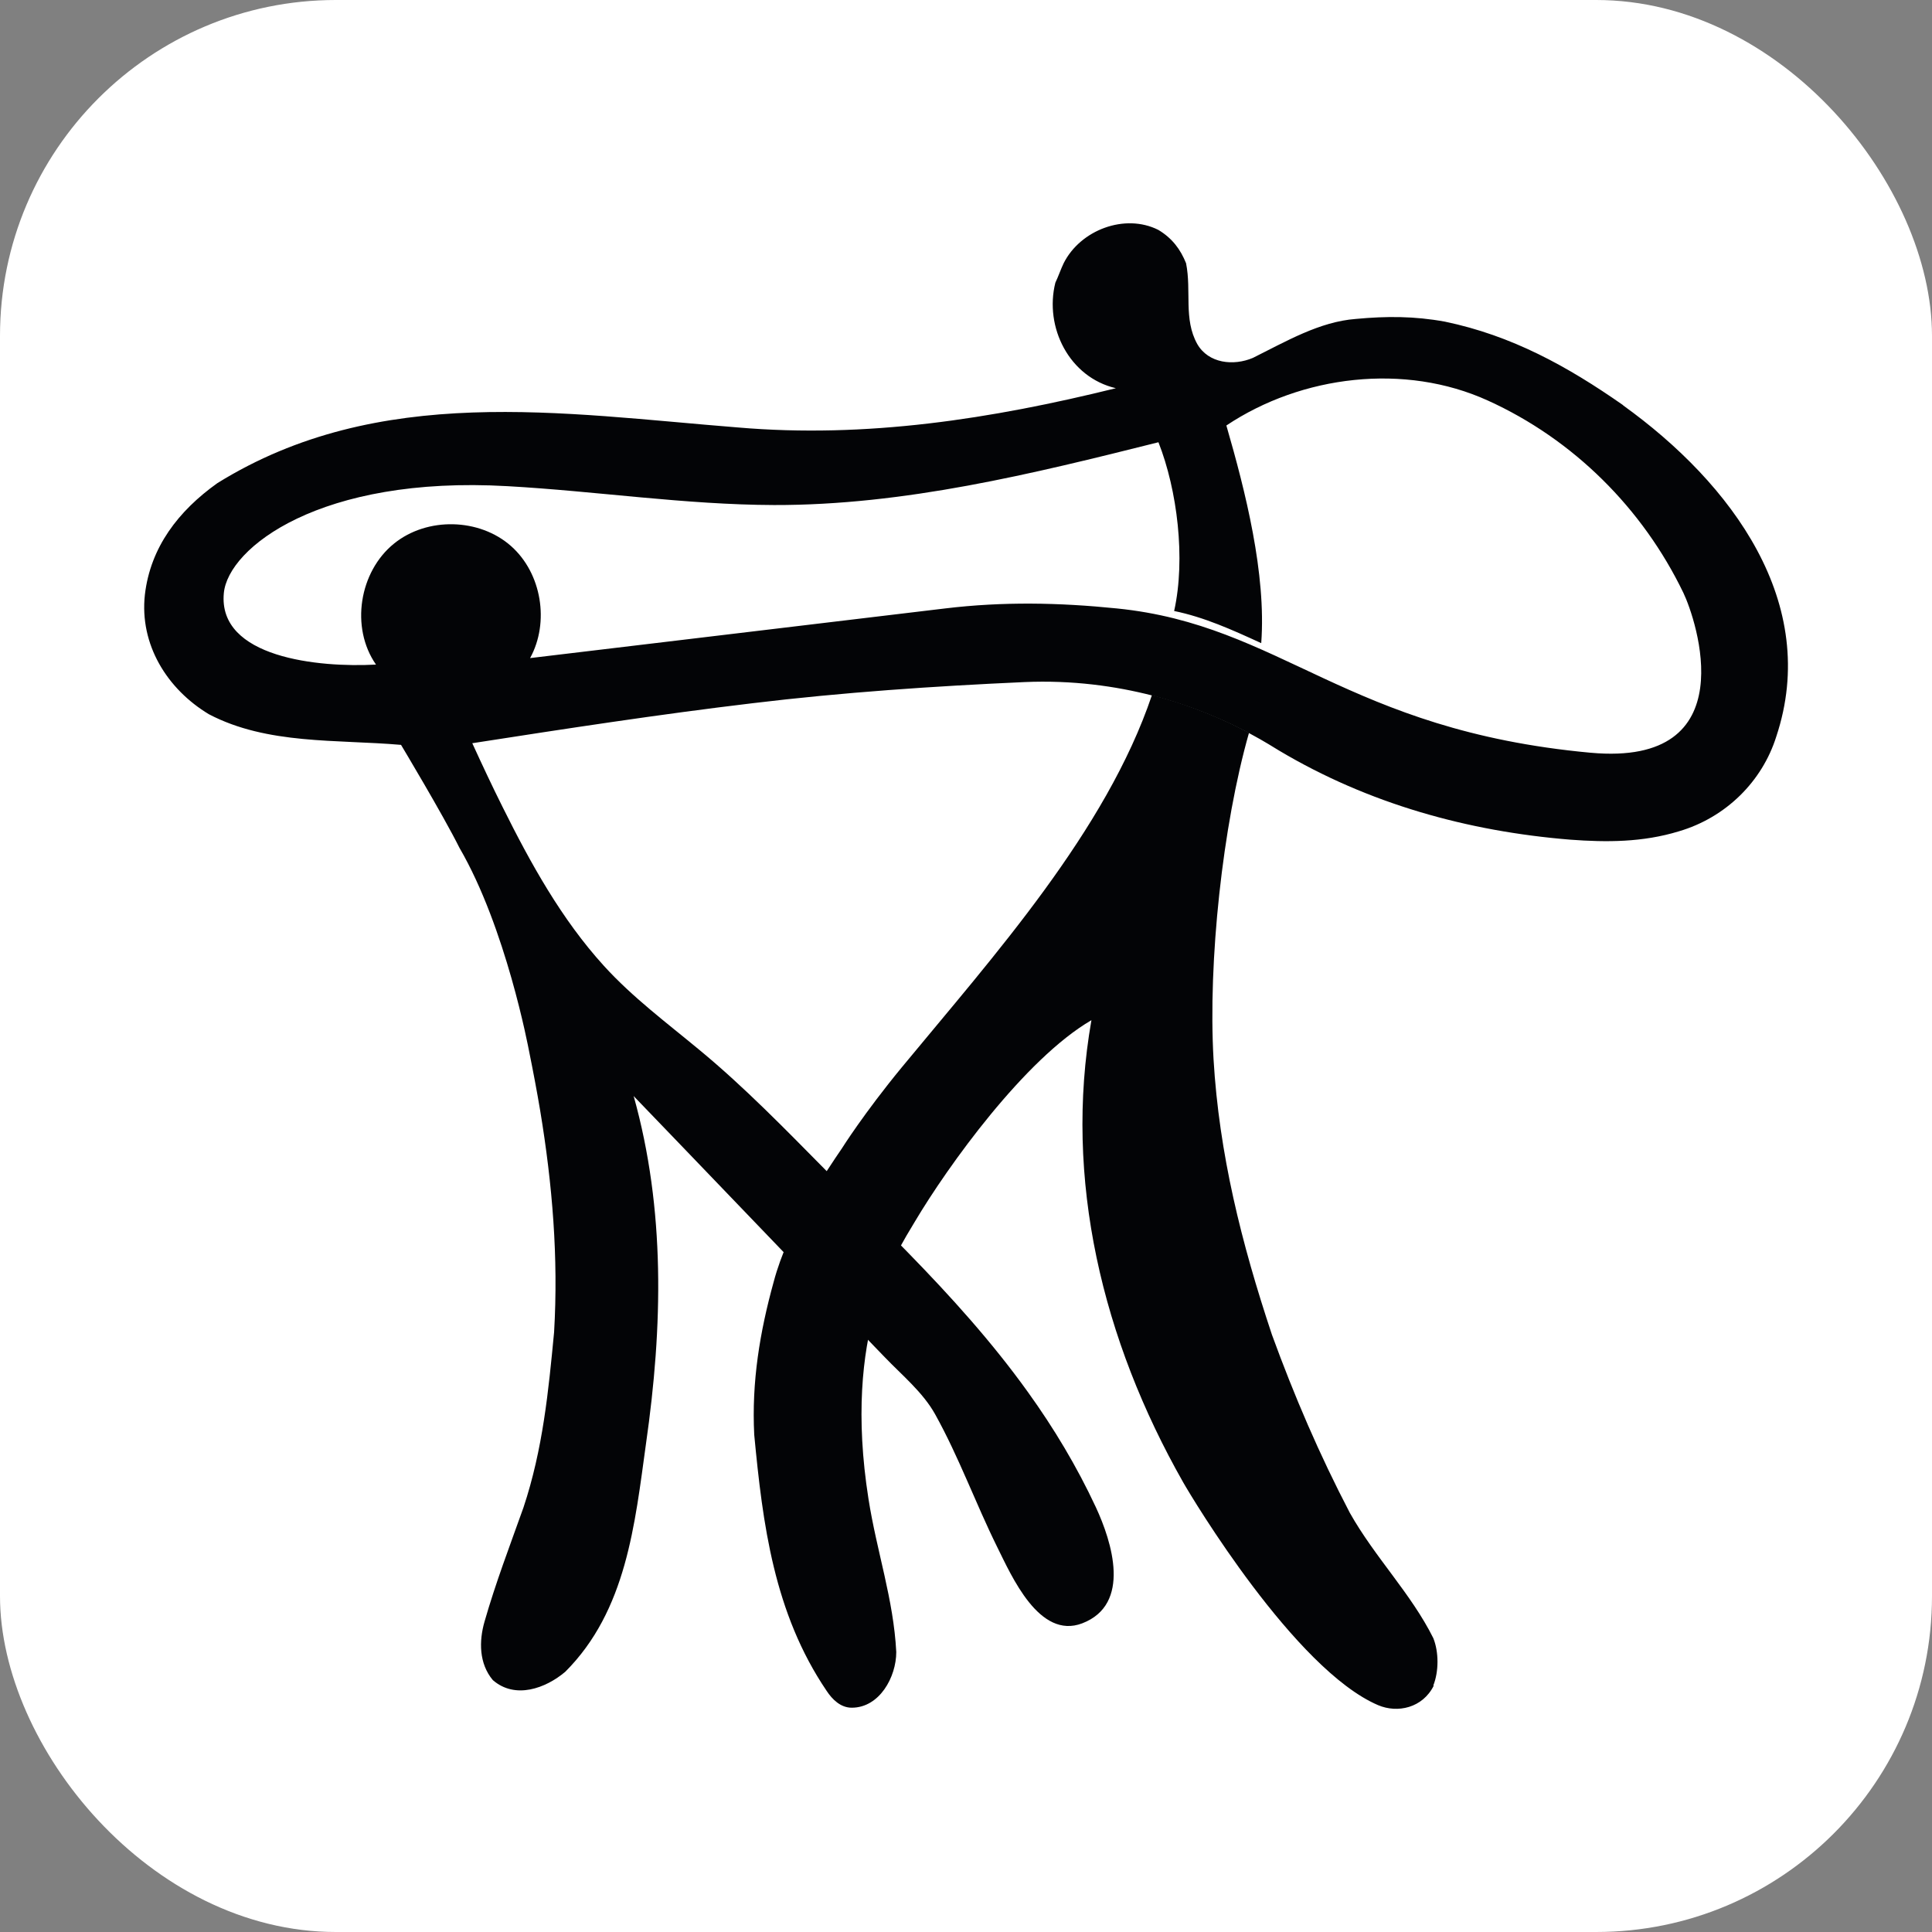 <svg viewBox="0 0 128 128" xmlns="http://www.w3.org/2000/svg" data-sanitized-data-name="Livello 2" data-name="Livello 2" id="Livello_2">
  <rect x="0" y="0" width="128" height="128" fill="#808080" stroke="none"/>
  <defs>
    <style>
      .cls-1 {
        fill: #030406;
      }

      .cls-1, .cls-2 {
        stroke-width: 0px;
      }

      .cls-2 {
        fill: #fff;
      }
    </style>
  </defs>
  <g data-sanitized-data-name="Livello 2" data-name="Livello 2" id="Livello_2-2">
    <g>
      <rect ry="22.25" rx="22.25" height="128" width="128" class="cls-2"></rect>
      <g>
        <path d="M94.99,111.68c-.74,1.48-2.4,1.84-3.69,1.29-5.51-2.36-12.32-13.72-12.91-14.76-5.35-9.41-7.93-20.1-6.08-30.62-4.42,2.57-9.52,9.68-11.7,13.35-1.22,2.05-4.8,7.38-3.07,18.37.55,3.5,1.66,6.64,1.84,10.14,0,1.66-1.11,3.69-2.95,3.69-.74,0-1.29-.55-1.66-1.11-3.5-5.16-4.24-11.07-4.8-16.97-.18-3.5.37-6.82,1.29-10.14.97-3.67,3.51-7.35,4.52-8.84,0,0,1.45-2.31,3.96-5.36,6.09-7.38,13.54-15.66,16.58-24.67,2.77.72,4.97,1.72,6.43,2.5-1.75,6.13-2.72,15.17-2.35,21.62.37,6.27,1.84,12.17,3.87,18.26,1.48,4.06,3.14,7.93,5.16,11.8,1.66,2.95,4.06,5.35,5.53,8.3.37.92.37,2.21,0,3.14Z" class="cls-1"></path>
        <path d="M107.53,26.84c-3.69-2.58-7.38-4.61-11.8-5.53-2.03-.37-3.87-.37-5.9-.18-2.4.18-4.61,1.48-6.82,2.58-1.29.55-2.95.37-3.69-.92-.92-1.66-.37-3.5-.74-5.35-.37-.92-.92-1.66-1.84-2.21-2.21-1.11-5.16,0-6.27,2.21-.18.37-.37.92-.55,1.29-.74,2.95.92,6.27,4.01,6.99-8.25,2.04-16.55,3.33-25.04,2.6-11.62-.92-23.79-2.95-34.49,3.69-2.58,1.84-4.43,4.24-4.8,7.38-.37,3.32,1.48,6.27,4.24,7.93,3.87,2.03,8.48,1.66,12.73,2.03,0,0,2.79,4.65,3.87,6.82,3.09,5.31,4.57,13.27,4.61,13.46.27,1.33.52,2.65.74,3.96.81,4.9,1.21,9.72.92,14.67-.37,3.87-.74,7.75-2.03,11.62-.92,2.58-1.84,4.98-2.58,7.56-.37,1.29-.37,2.77.55,3.87,1.48,1.29,3.5.55,4.8-.55,4.06-4.06,4.61-9.78,5.35-15.12,1.11-7.75,1.29-15.49-.82-23.03.02.03.05.05.07.08,1.02,1.06,2.04,2.12,3.05,3.17,2.26,2.36,4.53,4.71,6.79,7.07.03.03.06.06.09.09,2.02,2.1,4.03,4.19,6.05,6.29.19.2.39.4.58.6,1.15,1.2,2.53,2.33,3.34,3.78,1.58,2.84,2.68,5.9,4.12,8.81.95,1.91,2.78,6.14,5.63,5.05,3.28-1.26,1.97-5.4.9-7.7-1.25-2.68-2.77-5.22-4.49-7.61-2.38-3.32-5.12-6.35-7.97-9.27-1.23-1.27-2.49-2.51-3.74-3.75-.54-.53-1.08-1.08-1.62-1.62-2.73-2.76-5.44-5.56-8.43-8.03-2.17-1.8-4.44-3.49-6.34-5.58-2.81-3.09-4.86-6.8-6.71-10.52-.7-1.4-1.36-2.81-2.01-4.23,6.18-.96,12.36-1.91,18.57-2.65,5.96-.72,12-1.13,18-1.4,3.2-.14,6.06.27,8.48.89,2.77.72,4.97,1.72,6.43,2.5,1.05.56,1.72,1,1.96,1.14,5.94,3.54,12.53,5.36,19.3,5.91,2.4.18,4.8.18,7.19-.55,3.14-.92,5.53-3.32,6.46-6.27,2.95-8.85-2.95-16.78-10.14-21.95ZM105.37,49.87c-16.21-1.5-20.46-8.46-31.38-9.56-3.84-.39-7.54-.46-11.37,0-6.1.73-12.2,1.46-18.3,2.19-3.07.37-6.13.73-9.2,1.1,1.3-2.37.77-5.62-1.26-7.42-2.1-1.86-5.56-1.94-7.75-.17-2.31,1.86-2.91,5.56-1.2,8.02-3.79.21-10.49-.45-10.08-4.74.29-3,6.38-7.79,18.79-7.08,5.89.33,11.76,1.23,17.66,1.25,8.63.02,17.1-2.06,25.47-4.16,1.25,3.17,1.81,7.72,1.04,11.18,1.99.41,3.81,1.23,5.77,2.13.34-4.59-1.05-10.07-2.31-14.42,4.99-3.33,11.82-4.16,17.33-1.65,5.66,2.57,10.25,7.14,12.95,12.74.83,1.73,4.18,11.54-6.15,10.59Z" class="cls-1"></path>
      </g>
    </g>
  </g>
</svg>